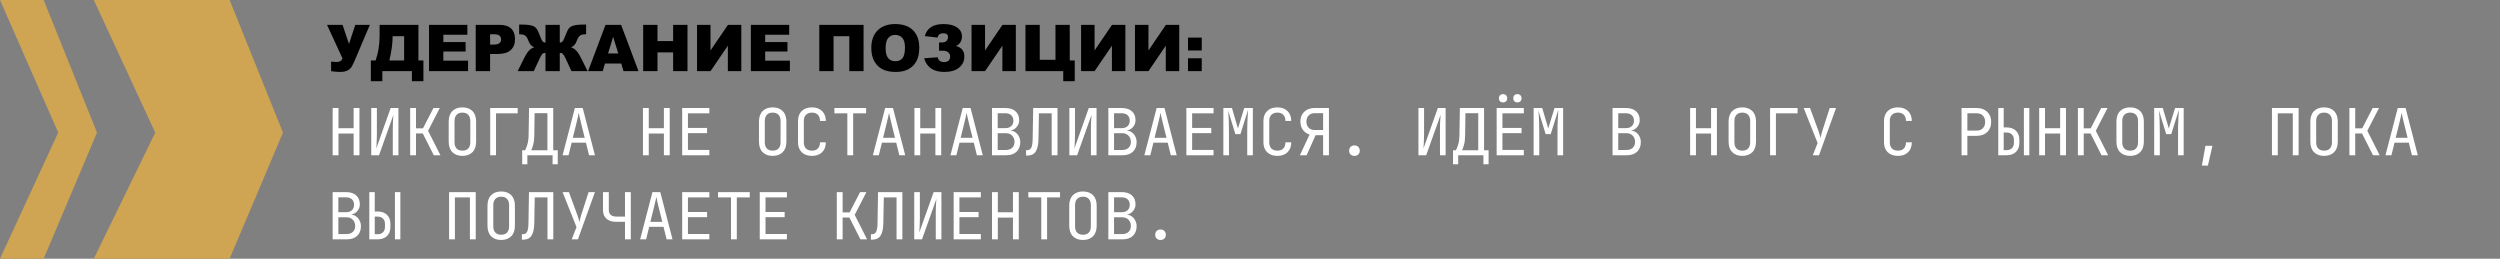 <?xml version="1.0" encoding="UTF-8"?> <svg xmlns="http://www.w3.org/2000/svg" width="773" height="80" viewBox="0 0 773 80" fill="none"><rect x="0" y="0" width="773" height="80" fill="#808080" stroke="none"/><path d="M29 0H71L87.5 41L71 80H29L48 41L29 0Z" fill="#CFA453"></path><path d="M0 0H13.5L30 41L13.5 80H0L18 41L0 0Z" fill="#CFA453"></path><path d="M101.117 7.684H105.922L107.904 13.582L109.857 7.684H114.359L109.662 18.738C109.278 19.63 108.943 20.297 108.656 20.74C108.37 21.176 107.943 21.538 107.377 21.824C106.817 22.104 106.046 22.244 105.062 22.244C104.542 22.244 103.646 22.169 102.377 22.02V19.061C103.126 19.139 103.673 19.178 104.018 19.178C105.04 19.178 105.661 18.797 105.883 18.035L101.117 7.684ZM130.922 25.115H127.357V22H118.217V25.115H114.662V18.699H116.137C116.964 16.388 117.377 13.781 117.377 10.877V7.684H129.379V18.699H130.922V25.115ZM124.955 18.699V11.199H121.4V11.385C121.4 13.364 121.065 15.802 120.395 18.699H124.955ZM132.65 7.684H144.506V10.74H137.084V13.016H143.969V15.935H137.084V18.758H144.721V22H132.65V7.684ZM147.094 7.684H154.447C156.049 7.684 157.247 8.064 158.041 8.826C158.842 9.588 159.242 10.672 159.242 12.078C159.242 13.523 158.806 14.653 157.934 15.467C157.068 16.281 155.743 16.688 153.959 16.688H151.537V22H147.094V7.684ZM151.537 13.787H152.621C153.474 13.787 154.073 13.641 154.418 13.348C154.763 13.048 154.936 12.667 154.936 12.205C154.936 11.756 154.786 11.375 154.486 11.062C154.187 10.75 153.624 10.594 152.797 10.594H151.537V13.787ZM181.684 22H176.703L174.984 18.299C174.574 17.426 174.255 16.883 174.027 16.668C173.799 16.447 173.484 16.336 173.08 16.336V22H168.666V16.336C168.256 16.336 167.937 16.447 167.709 16.668C167.481 16.883 167.165 17.426 166.762 18.299L165.043 22H160.062L162.006 18.084C162.54 16.997 163.044 16.199 163.52 15.691C164.001 15.177 164.555 14.819 165.18 14.617C164.717 14.428 164.35 14.178 164.076 13.865C163.803 13.546 163.549 13.068 163.314 12.43C163.087 11.785 162.79 11.32 162.426 11.033C162.061 10.747 161.501 10.604 160.746 10.604H160.521V7.576C162.149 7.576 163.344 7.661 164.105 7.83C164.867 7.999 165.414 8.279 165.746 8.67C166.085 9.054 166.423 9.692 166.762 10.584C167.211 11.788 167.543 12.518 167.758 12.771C167.973 13.025 168.275 13.162 168.666 13.182V7.684H173.08V13.182C173.464 13.162 173.764 13.025 173.979 12.771C174.193 12.518 174.529 11.788 174.984 10.584C175.316 9.692 175.652 9.054 175.99 8.67C176.329 8.279 176.879 7.999 177.641 7.83C178.402 7.661 179.597 7.576 181.225 7.576V10.604H181C180.245 10.604 179.685 10.747 179.32 11.033C178.956 11.32 178.656 11.785 178.422 12.43C178.188 13.068 177.934 13.546 177.66 13.865C177.393 14.178 177.029 14.428 176.566 14.617C177.198 14.825 177.751 15.187 178.227 15.701C178.702 16.209 179.206 17.003 179.74 18.084L181.684 22ZM192.094 19.637H187.055L186.361 22H181.84L187.221 7.684H192.045L197.426 22H192.797L192.094 19.637ZM191.166 16.541L189.584 11.395L188.012 16.541H191.166ZM198.871 7.684H203.295V12.693H208.129V7.684H212.572V22H208.129V16.209H203.295V22H198.871V7.684ZM229.213 7.684V22H225.053V14.139L219.691 22H215.521V7.684H219.691V15.604L225.082 7.684H229.213ZM232.162 7.684H244.018V10.74H236.596V13.016H243.48V15.935H236.596V18.758H244.232V22H232.162V7.684ZM267.016 22H262.602V11.199H257.738V22H253.324V7.684H267.016V22ZM269.408 14.852C269.408 12.514 270.059 10.695 271.361 9.393C272.663 8.09 274.477 7.439 276.801 7.439C279.184 7.439 281.02 8.081 282.309 9.363C283.598 10.639 284.242 12.43 284.242 14.734C284.242 16.408 283.959 17.781 283.393 18.855C282.833 19.923 282.019 20.756 280.951 21.355C279.89 21.948 278.565 22.244 276.977 22.244C275.362 22.244 274.024 21.987 272.963 21.473C271.908 20.958 271.052 20.145 270.395 19.031C269.737 17.918 269.408 16.525 269.408 14.852ZM273.832 14.871C273.832 16.316 274.099 17.355 274.633 17.986C275.173 18.618 275.906 18.934 276.83 18.934C277.781 18.934 278.516 18.624 279.037 18.006C279.558 17.387 279.818 16.277 279.818 14.676C279.818 13.328 279.545 12.345 278.998 11.727C278.458 11.102 277.722 10.789 276.791 10.789C275.899 10.789 275.183 11.105 274.643 11.736C274.102 12.368 273.832 13.413 273.832 14.871ZM295.6 14.217C297.318 14.679 298.178 15.76 298.178 17.459C298.178 18.859 297.637 20.008 296.557 20.906C295.482 21.798 293.962 22.244 291.996 22.244C288.637 22.244 286.55 20.835 285.736 18.016L289.916 17.703C290.15 18.699 290.818 19.197 291.918 19.197C292.53 19.197 292.992 19.044 293.305 18.738C293.624 18.432 293.783 18.006 293.783 17.459C293.783 16.932 293.585 16.505 293.188 16.18C292.79 15.848 292.247 15.682 291.557 15.682H290.355V13.123H291.303C291.869 13.123 292.312 12.977 292.631 12.684C292.956 12.384 293.119 11.971 293.119 11.443C293.119 10.669 292.634 10.281 291.664 10.281C290.661 10.281 290.079 10.727 289.916 11.619L285.961 11.16C286.605 8.68 288.533 7.439 291.742 7.439C293.52 7.439 294.913 7.785 295.922 8.475C296.931 9.165 297.436 10.092 297.436 11.258C297.436 12.664 296.824 13.65 295.6 14.217ZM314.096 7.684V22H309.936V14.139L304.574 22H300.404V7.684H304.574V15.604L309.965 7.684H314.096ZM332.309 25.115H328.754V22H317.074V7.684H321.488V18.484H326.352V7.684H330.766V18.699H332.309V25.115ZM347.963 7.684V22H343.803V14.139L338.441 22H334.271V7.684H338.441V15.604L343.832 7.684H347.963ZM364.623 7.684V22H360.463V14.139L355.102 22H350.932V7.684H355.102V15.604L360.492 7.684H364.623ZM367.328 11.629H371.576V15.613H367.328V11.629ZM367.328 18.016H371.576V22H367.328V18.016Z" fill="black"></path><path d="M102.86 48V33.4H104.66V39.64H109.34V33.4H111.14V48H109.34V41.28H104.66V48H102.86ZM114.792 48V33.4H116.532V41.6C116.532 42.08 116.519 42.593 116.492 43.14C116.479 43.673 116.459 44.187 116.432 44.68C116.406 45.16 116.379 45.567 116.352 45.9L120.792 33.4H123.192V48H121.452V39.8C121.452 39.307 121.459 38.793 121.472 38.26C121.499 37.713 121.526 37.2 121.552 36.72C121.592 36.227 121.626 35.82 121.652 35.5L117.192 48H114.792ZM126.824 48V33.4H128.624V39.68H130.784L134.024 33.4H135.984L132.364 40.44L136.184 48H134.124L130.724 41.26H128.624V48H126.824ZM142.977 48.2C141.67 48.2 140.637 47.82 139.877 47.06C139.117 46.3 138.737 45.213 138.737 43.8V37.6C138.737 36.187 139.117 35.1 139.877 34.34C140.637 33.58 141.67 33.2 142.977 33.2C144.283 33.2 145.317 33.58 146.077 34.34C146.837 35.1 147.217 36.18 147.217 37.58V43.8C147.217 45.213 146.837 46.3 146.077 47.06C145.317 47.82 144.283 48.2 142.977 48.2ZM142.977 46.58C143.763 46.58 144.363 46.36 144.777 45.92C145.203 45.467 145.417 44.827 145.417 44V37.4C145.417 36.573 145.203 35.94 144.777 35.5C144.363 35.047 143.763 34.82 142.977 34.82C142.203 34.82 141.603 35.047 141.177 35.5C140.75 35.94 140.537 36.573 140.537 37.4V44C140.537 44.827 140.75 45.467 141.177 45.92C141.603 46.36 142.203 46.58 142.977 46.58ZM151.569 48V33.4H160.069V35.04H153.369V48H151.569ZM161.461 50.8V46.46H162.361C162.588 46.06 162.821 45.46 163.061 44.66C163.301 43.847 163.428 42.973 163.441 42.04L163.581 33.4H171.061V46.46H172.461V50.8H170.861V48H163.061V50.8H161.461ZM164.241 46.46H169.261V35H165.301L165.201 42.04C165.188 43.067 165.074 43.973 164.861 44.76C164.648 45.547 164.441 46.113 164.241 46.46ZM173.953 48L177.753 33.4H180.173L183.953 48H182.133L181.173 44.12H176.753L175.793 48H173.953ZM177.113 42.6H180.793L179.673 38.1C179.46 37.247 179.293 36.533 179.173 35.96C179.053 35.387 178.98 35.013 178.953 34.84C178.926 35.013 178.853 35.387 178.733 35.96C178.613 36.533 178.446 37.24 178.233 38.08L177.113 42.6ZM198.798 48V33.4H200.598V39.64H205.278V33.4H207.078V48H205.278V41.28H200.598V48H198.798ZM210.93 48V33.4H219.33V35.04H212.71V39.56H218.63V41.16H212.71V46.36H219.33V48H210.93ZM238.914 48.2C237.607 48.2 236.574 47.82 235.814 47.06C235.054 46.3 234.674 45.213 234.674 43.8V37.6C234.674 36.187 235.054 35.1 235.814 34.34C236.574 33.58 237.607 33.2 238.914 33.2C240.221 33.2 241.254 33.58 242.014 34.34C242.774 35.1 243.154 36.18 243.154 37.58V43.8C243.154 45.213 242.774 46.3 242.014 47.06C241.254 47.82 240.221 48.2 238.914 48.2ZM238.914 46.58C239.701 46.58 240.301 46.36 240.714 45.92C241.141 45.467 241.354 44.827 241.354 44V37.4C241.354 36.573 241.141 35.94 240.714 35.5C240.301 35.047 239.701 34.82 238.914 34.82C238.141 34.82 237.541 35.047 237.114 35.5C236.687 35.94 236.474 36.573 236.474 37.4V44C236.474 44.827 236.687 45.467 237.114 45.92C237.541 46.36 238.141 46.58 238.914 46.58ZM251.066 48.2C249.733 48.2 248.68 47.827 247.906 47.08C247.133 46.333 246.746 45.307 246.746 44V37.4C246.746 36.093 247.133 35.067 247.906 34.32C248.68 33.573 249.733 33.2 251.066 33.2C252.373 33.2 253.413 33.58 254.186 34.34C254.96 35.087 255.346 36.107 255.346 37.4H253.546C253.546 36.573 253.326 35.94 252.886 35.5C252.46 35.047 251.853 34.82 251.066 34.82C250.28 34.82 249.66 35.047 249.206 35.5C248.766 35.94 248.546 36.573 248.546 37.4V44C248.546 44.827 248.766 45.467 249.206 45.92C249.66 46.36 250.28 46.58 251.066 46.58C251.853 46.58 252.46 46.36 252.886 45.92C253.326 45.467 253.546 44.827 253.546 44H255.346C255.346 45.293 254.96 46.32 254.186 47.08C253.413 47.827 252.373 48.2 251.066 48.2ZM261.998 48V35.04H257.998V33.4H267.798V35.04H263.798V48H261.998ZM269.891 48L273.691 33.4H276.111L279.891 48H278.071L277.111 44.12H272.691L271.731 48H269.891ZM273.051 42.6H276.731L275.611 38.1C275.397 37.247 275.231 36.533 275.111 35.96C274.991 35.387 274.917 35.013 274.891 34.84C274.864 35.013 274.791 35.387 274.671 35.96C274.551 36.533 274.384 37.24 274.171 38.08L273.051 42.6ZM282.743 48V33.4H284.543V39.64H289.223V33.4H291.023V48H289.223V41.28H284.543V48H282.743ZM293.875 48L297.675 33.4H300.095L303.875 48H302.055L301.095 44.12H296.675L295.715 48H293.875ZM297.035 42.6H300.715L299.595 38.1C299.382 37.247 299.215 36.533 299.095 35.96C298.975 35.387 298.902 35.013 298.875 34.84C298.848 35.013 298.775 35.387 298.655 35.96C298.535 36.533 298.368 37.24 298.155 38.08L297.035 42.6ZM306.727 48V33.4H310.867C312.201 33.4 313.241 33.733 313.987 34.4C314.747 35.067 315.127 35.993 315.127 37.18C315.127 37.927 314.887 38.6 314.407 39.2C313.941 39.8 313.327 40.173 312.567 40.32V40.38C313.141 40.447 313.641 40.647 314.067 40.98C314.507 41.313 314.847 41.74 315.087 42.26C315.341 42.767 315.467 43.327 315.467 43.94C315.467 45.193 315.081 46.187 314.307 46.92C313.547 47.64 312.501 48 311.167 48H306.727ZM308.487 39.62H310.847C311.621 39.62 312.227 39.413 312.667 39C313.121 38.587 313.347 38.027 313.347 37.32C313.347 36.613 313.127 36.053 312.687 35.64C312.247 35.227 311.641 35.02 310.867 35.02H308.487V39.62ZM308.487 46.38H310.967C311.807 46.38 312.467 46.16 312.947 45.72C313.441 45.267 313.687 44.653 313.687 43.88C313.687 43.08 313.441 42.433 312.947 41.94C312.467 41.433 311.807 41.18 310.967 41.18H308.487V46.38ZM317.259 48.1V46.42H317.619C318.206 46.42 318.626 46.16 318.879 45.64C319.146 45.107 319.286 44.2 319.299 42.92L319.459 33.4H326.979V48H325.179V35.04H321.239L321.099 42.92C321.073 44.707 320.786 46.02 320.239 46.86C319.706 47.687 318.866 48.1 317.719 48.1H317.259ZM330.652 48V33.4H332.392V41.6C332.392 42.08 332.378 42.593 332.352 43.14C332.338 43.673 332.318 44.187 332.292 44.68C332.265 45.16 332.238 45.567 332.212 45.9L336.652 33.4H339.052V48H337.312V39.8C337.312 39.307 337.318 38.793 337.332 38.26C337.358 37.713 337.385 37.2 337.412 36.72C337.452 36.227 337.485 35.82 337.512 35.5L333.052 48H330.652ZM342.704 48V33.4H346.844C348.177 33.4 349.217 33.733 349.964 34.4C350.724 35.067 351.104 35.993 351.104 37.18C351.104 37.927 350.864 38.6 350.384 39.2C349.917 39.8 349.304 40.173 348.544 40.32V40.38C349.117 40.447 349.617 40.647 350.044 40.98C350.484 41.313 350.824 41.74 351.064 42.26C351.317 42.767 351.444 43.327 351.444 43.94C351.444 45.193 351.057 46.187 350.284 46.92C349.524 47.64 348.477 48 347.144 48H342.704ZM344.464 39.62H346.824C347.597 39.62 348.204 39.413 348.644 39C349.097 38.587 349.324 38.027 349.324 37.32C349.324 36.613 349.104 36.053 348.664 35.64C348.224 35.227 347.617 35.02 346.844 35.02H344.464V39.62ZM344.464 46.38H346.944C347.784 46.38 348.444 46.16 348.924 45.72C349.417 45.267 349.664 44.653 349.664 43.88C349.664 43.08 349.417 42.433 348.924 41.94C348.444 41.433 347.784 41.18 346.944 41.18H344.464V46.38ZM353.836 48L357.636 33.4H360.056L363.836 48H362.016L361.056 44.12H356.636L355.676 48H353.836ZM356.996 42.6H360.676L359.556 38.1C359.343 37.247 359.176 36.533 359.056 35.96C358.936 35.387 358.863 35.013 358.836 34.84C358.809 35.013 358.736 35.387 358.616 35.96C358.496 36.533 358.329 37.24 358.116 38.08L356.996 42.6ZM366.828 48V33.4H375.228V35.04H368.608V39.56H374.528V41.16H368.608V46.36H375.228V48H366.828ZM378.26 48V33.4H380.92L382.78 39.72L384.72 33.4H387.38V48H385.64V41.1C385.64 40.447 385.647 39.7 385.66 38.86C385.687 38.007 385.72 37.147 385.76 36.28C385.8 35.413 385.847 34.633 385.9 33.94L383.54 41.48H381.98L379.72 34.12C379.827 35.107 379.9 36.187 379.94 37.36C379.98 38.533 380 39.78 380 41.1V48H378.26ZM394.973 48.2C393.639 48.2 392.586 47.827 391.813 47.08C391.039 46.333 390.653 45.307 390.653 44V37.4C390.653 36.093 391.039 35.067 391.813 34.32C392.586 33.573 393.639 33.2 394.973 33.2C396.279 33.2 397.319 33.58 398.093 34.34C398.866 35.087 399.253 36.107 399.253 37.4H397.453C397.453 36.573 397.233 35.94 396.793 35.5C396.366 35.047 395.759 34.82 394.973 34.82C394.186 34.82 393.566 35.047 393.113 35.5C392.673 35.94 392.453 36.573 392.453 37.4V44C392.453 44.827 392.673 45.467 393.113 45.92C393.566 46.36 394.186 46.58 394.973 46.58C395.759 46.58 396.366 46.36 396.793 45.92C397.233 45.467 397.453 44.827 397.453 44H399.253C399.253 45.293 398.866 46.32 398.093 47.08C397.319 47.827 396.279 48.2 394.973 48.2ZM401.925 48L404.925 41.6C404.045 41.333 403.351 40.847 402.845 40.14C402.338 39.433 402.085 38.587 402.085 37.6C402.085 36.76 402.265 36.027 402.625 35.4C402.985 34.773 403.491 34.287 404.145 33.94C404.798 33.58 405.558 33.4 406.425 33.4H410.905V48H409.105V41.8H406.785L404.005 48H401.925ZM406.425 40.2H409.105V35H406.425C405.691 35 405.091 35.24 404.625 35.72C404.171 36.187 403.945 36.813 403.945 37.6C403.945 38.373 404.171 39 404.625 39.48C405.078 39.96 405.678 40.2 406.425 40.2ZM418.797 48.2C418.304 48.2 417.904 48.053 417.597 47.76C417.304 47.467 417.157 47.087 417.157 46.62C417.157 46.127 417.304 45.727 417.597 45.42C417.904 45.113 418.304 44.96 418.797 44.96C419.29 44.96 419.684 45.113 419.977 45.42C420.284 45.727 420.437 46.127 420.437 46.62C420.437 47.087 420.284 47.467 419.977 47.76C419.684 48.053 419.29 48.2 418.797 48.2ZM438.581 48V33.4H440.321V41.6C440.321 42.08 440.308 42.593 440.281 43.14C440.268 43.673 440.248 44.187 440.221 44.68C440.195 45.16 440.168 45.567 440.141 45.9L444.581 33.4H446.981V48H445.241V39.8C445.241 39.307 445.248 38.793 445.261 38.26C445.288 37.713 445.315 37.2 445.341 36.72C445.381 36.227 445.415 35.82 445.441 35.5L440.981 48H438.581ZM449.273 50.8V46.46H450.173C450.4 46.06 450.633 45.46 450.873 44.66C451.113 43.847 451.24 42.973 451.253 42.04L451.393 33.4H458.873V46.46H460.273V50.8H458.673V48H450.873V50.8H449.273ZM452.053 46.46H457.073V35H453.113L453.013 42.04C453 43.067 452.887 43.973 452.673 44.76C452.46 45.547 452.253 46.113 452.053 46.46ZM462.766 48V33.4H471.166V35.04H464.546V39.56H470.466V41.16H464.546V46.36H471.166V48H462.766ZM469.186 31.66C468.799 31.66 468.486 31.547 468.246 31.32C468.019 31.093 467.906 30.787 467.906 30.4C467.906 30 468.019 29.687 468.246 29.46C468.486 29.22 468.799 29.1 469.186 29.1C469.572 29.1 469.879 29.22 470.106 29.46C470.346 29.687 470.466 30 470.466 30.4C470.466 30.787 470.346 31.093 470.106 31.32C469.879 31.547 469.572 31.66 469.186 31.66ZM464.746 31.66C464.359 31.66 464.046 31.547 463.806 31.32C463.579 31.093 463.466 30.787 463.466 30.4C463.466 30 463.579 29.687 463.806 29.46C464.046 29.22 464.359 29.1 464.746 29.1C465.132 29.1 465.439 29.22 465.666 29.46C465.906 29.687 466.026 30 466.026 30.4C466.026 30.787 465.906 31.093 465.666 31.32C465.439 31.547 465.132 31.66 464.746 31.66ZM474.198 48V33.4H476.858L478.718 39.72L480.658 33.4H483.318V48H481.578V41.1C481.578 40.447 481.584 39.7 481.598 38.86C481.624 38.007 481.658 37.147 481.698 36.28C481.738 35.413 481.784 34.633 481.838 33.94L479.478 41.48H477.918L475.658 34.12C475.764 35.107 475.838 36.187 475.878 37.36C475.918 38.533 475.938 39.78 475.938 41.1V48H474.198ZM498.602 48V33.4H502.742C504.076 33.4 505.116 33.733 505.862 34.4C506.622 35.067 507.002 35.993 507.002 37.18C507.002 37.927 506.762 38.6 506.282 39.2C505.816 39.8 505.202 40.173 504.442 40.32V40.38C505.016 40.447 505.516 40.647 505.942 40.98C506.382 41.313 506.722 41.74 506.962 42.26C507.216 42.767 507.342 43.327 507.342 43.94C507.342 45.193 506.956 46.187 506.182 46.92C505.422 47.64 504.376 48 503.042 48H498.602ZM500.362 39.62H502.722C503.496 39.62 504.102 39.413 504.542 39C504.996 38.587 505.222 38.027 505.222 37.32C505.222 36.613 505.002 36.053 504.562 35.64C504.122 35.227 503.516 35.02 502.742 35.02H500.362V39.62ZM500.362 46.38H502.842C503.682 46.38 504.342 46.16 504.822 45.72C505.316 45.267 505.562 44.653 505.562 43.88C505.562 43.08 505.316 42.433 504.822 41.94C504.342 41.433 503.682 41.18 502.842 41.18H500.362V46.38ZM522.587 48V33.4H524.387V39.64H529.067V33.4H530.867V48H529.067V41.28H524.387V48H522.587ZM538.719 48.2C537.412 48.2 536.379 47.82 535.619 47.06C534.859 46.3 534.479 45.213 534.479 43.8V37.6C534.479 36.187 534.859 35.1 535.619 34.34C536.379 33.58 537.412 33.2 538.719 33.2C540.025 33.2 541.059 33.58 541.819 34.34C542.579 35.1 542.959 36.18 542.959 37.58V43.8C542.959 45.213 542.579 46.3 541.819 47.06C541.059 47.82 540.025 48.2 538.719 48.2ZM538.719 46.58C539.505 46.58 540.105 46.36 540.519 45.92C540.945 45.467 541.159 44.827 541.159 44V37.4C541.159 36.573 540.945 35.94 540.519 35.5C540.105 35.047 539.505 34.82 538.719 34.82C537.945 34.82 537.345 35.047 536.919 35.5C536.492 35.94 536.279 36.573 536.279 37.4V44C536.279 44.827 536.492 45.467 536.919 45.92C537.345 46.36 537.945 46.58 538.719 46.58ZM547.311 48V33.4H555.811V35.04H549.111V48H547.311ZM560.523 48L562.003 44.22L557.703 33.4H559.663L562.283 40.54C562.456 40.993 562.596 41.427 562.703 41.84C562.81 42.24 562.876 42.54 562.903 42.74C562.93 42.54 562.99 42.24 563.083 41.84C563.176 41.427 563.296 40.993 563.443 40.54L565.743 33.4H567.703L562.443 48H560.523ZM586.848 48.2C585.514 48.2 584.461 47.827 583.688 47.08C582.914 46.333 582.528 45.307 582.528 44V37.4C582.528 36.093 582.914 35.067 583.688 34.32C584.461 33.573 585.514 33.2 586.848 33.2C588.154 33.2 589.194 33.58 589.968 34.34C590.741 35.087 591.128 36.107 591.128 37.4H589.328C589.328 36.573 589.108 35.94 588.668 35.5C588.241 35.047 587.634 34.82 586.848 34.82C586.061 34.82 585.441 35.047 584.988 35.5C584.548 35.94 584.328 36.573 584.328 37.4V44C584.328 44.827 584.548 45.467 584.988 45.92C585.441 46.36 586.061 46.58 586.848 46.58C587.634 46.58 588.241 46.36 588.668 45.92C589.108 45.467 589.328 44.827 589.328 44H591.128C591.128 45.293 590.741 46.32 589.968 47.08C589.194 47.827 588.154 48.2 586.848 48.2ZM606.512 48V33.4H611.212C612.572 33.4 613.652 33.793 614.452 34.58C615.265 35.353 615.672 36.393 615.672 37.7C615.672 39.007 615.265 40.053 614.452 40.84C613.652 41.613 612.572 42 611.212 42H608.312V48H606.512ZM608.312 40.38H611.212C611.999 40.38 612.625 40.14 613.092 39.66C613.572 39.167 613.812 38.513 613.812 37.7C613.812 36.873 613.572 36.22 613.092 35.74C612.625 35.26 611.999 35.02 611.212 35.02H608.312V40.38ZM617.864 48V33.4H619.544V39.4H620.464C621.664 39.4 622.617 39.74 623.324 40.42C624.031 41.1 624.384 42.027 624.384 43.2V44.22C624.384 45.38 624.031 46.3 623.324 46.98C622.617 47.66 621.664 48 620.464 48H617.864ZM625.784 48V33.4H627.464V48H625.784ZM619.544 46.42H620.464C621.144 46.42 621.684 46.22 622.084 45.82C622.497 45.42 622.704 44.88 622.704 44.2V43.2C622.704 42.52 622.497 41.98 622.084 41.58C621.684 41.18 621.144 40.98 620.464 40.98H619.544V46.42ZM630.516 48V33.4H632.316V39.64H636.996V33.4H638.796V48H636.996V41.28H632.316V48H630.516ZM642.488 48V33.4H644.288V39.68H646.448L649.688 33.4H651.648L648.028 40.44L651.848 48H649.788L646.388 41.26H644.288V48H642.488ZM658.641 48.2C657.334 48.2 656.301 47.82 655.541 47.06C654.781 46.3 654.401 45.213 654.401 43.8V37.6C654.401 36.187 654.781 35.1 655.541 34.34C656.301 33.58 657.334 33.2 658.641 33.2C659.947 33.2 660.981 33.58 661.741 34.34C662.501 35.1 662.881 36.18 662.881 37.58V43.8C662.881 45.213 662.501 46.3 661.741 47.06C660.981 47.82 659.947 48.2 658.641 48.2ZM658.641 46.58C659.427 46.58 660.027 46.36 660.441 45.92C660.867 45.467 661.081 44.827 661.081 44V37.4C661.081 36.573 660.867 35.94 660.441 35.5C660.027 35.047 659.427 34.82 658.641 34.82C657.867 34.82 657.267 35.047 656.841 35.5C656.414 35.94 656.201 36.573 656.201 37.4V44C656.201 44.827 656.414 45.467 656.841 45.92C657.267 46.36 657.867 46.58 658.641 46.58ZM666.073 48V33.4H668.733L670.593 39.72L672.533 33.4H675.193V48H673.453V41.1C673.453 40.447 673.459 39.7 673.473 38.86C673.499 38.007 673.533 37.147 673.573 36.28C673.613 35.413 673.659 34.633 673.713 33.94L671.353 41.48H669.793L667.533 34.12C667.639 35.107 667.713 36.187 667.753 37.36C667.793 38.533 667.813 39.78 667.813 41.1V48H666.073ZM680.825 51.2L681.925 45.08H684.085L682.685 51.2H680.825ZM702.489 48V33.4H710.729V48H708.929V35.04H704.289V48H702.489ZM718.602 48.2C717.295 48.2 716.262 47.82 715.502 47.06C714.742 46.3 714.362 45.213 714.362 43.8V37.6C714.362 36.187 714.742 35.1 715.502 34.34C716.262 33.58 717.295 33.2 718.602 33.2C719.908 33.2 720.942 33.58 721.702 34.34C722.462 35.1 722.842 36.18 722.842 37.58V43.8C722.842 45.213 722.462 46.3 721.702 47.06C720.942 47.82 719.908 48.2 718.602 48.2ZM718.602 46.58C719.388 46.58 719.988 46.36 720.402 45.92C720.828 45.467 721.042 44.827 721.042 44V37.4C721.042 36.573 720.828 35.94 720.402 35.5C719.988 35.047 719.388 34.82 718.602 34.82C717.828 34.82 717.228 35.047 716.802 35.5C716.375 35.94 716.162 36.573 716.162 37.4V44C716.162 44.827 716.375 45.467 716.802 45.92C717.228 46.36 717.828 46.58 718.602 46.58ZM726.434 48V33.4H728.234V39.68H730.394L733.634 33.4H735.594L731.974 40.44L735.794 48H733.734L730.334 41.26H728.234V48H726.434ZM737.586 48L741.386 33.4H743.806L747.586 48H745.766L744.806 44.12H740.386L739.426 48H737.586ZM740.746 42.6H744.426L743.306 38.1C743.093 37.247 742.926 36.533 742.806 35.96C742.686 35.387 742.613 35.013 742.586 34.84C742.559 35.013 742.486 35.387 742.366 35.96C742.246 36.533 742.079 37.24 741.866 38.08L740.746 42.6ZM102.86 74V59.4H107C108.333 59.4 109.373 59.733 110.12 60.4C110.88 61.067 111.26 61.993 111.26 63.18C111.26 63.927 111.02 64.6 110.54 65.2C110.073 65.8 109.46 66.173 108.7 66.32V66.38C109.273 66.447 109.773 66.647 110.2 66.98C110.64 67.313 110.98 67.74 111.22 68.26C111.473 68.767 111.6 69.327 111.6 69.94C111.6 71.193 111.213 72.187 110.44 72.92C109.68 73.64 108.633 74 107.3 74H102.86ZM104.62 65.62H106.98C107.753 65.62 108.36 65.413 108.8 65C109.253 64.587 109.48 64.027 109.48 63.32C109.48 62.613 109.26 62.053 108.82 61.64C108.38 61.227 107.773 61.02 107 61.02H104.62V65.62ZM104.62 72.38H107.1C107.94 72.38 108.6 72.16 109.08 71.72C109.573 71.267 109.82 70.653 109.82 69.88C109.82 69.08 109.573 68.433 109.08 67.94C108.6 67.433 107.94 67.18 107.1 67.18H104.62V72.38ZM114.192 74V59.4H115.872V65.4H116.792C117.992 65.4 118.946 65.74 119.652 66.42C120.359 67.1 120.712 68.027 120.712 69.2V70.22C120.712 71.38 120.359 72.3 119.652 72.98C118.946 73.66 117.992 74 116.792 74H114.192ZM122.112 74V59.4H123.792V74H122.112ZM115.872 72.42H116.792C117.472 72.42 118.012 72.22 118.412 71.82C118.826 71.42 119.032 70.88 119.032 70.2V69.2C119.032 68.52 118.826 67.98 118.412 67.58C118.012 67.18 117.472 66.98 116.792 66.98H115.872V72.42ZM138.857 74V59.4H147.097V74H145.297V61.04H140.657V74H138.857ZM154.969 74.2C153.662 74.2 152.629 73.82 151.869 73.06C151.109 72.3 150.729 71.213 150.729 69.8V63.6C150.729 62.187 151.109 61.1 151.869 60.34C152.629 59.58 153.662 59.2 154.969 59.2C156.275 59.2 157.309 59.58 158.069 60.34C158.829 61.1 159.209 62.18 159.209 63.58V69.8C159.209 71.213 158.829 72.3 158.069 73.06C157.309 73.82 156.275 74.2 154.969 74.2ZM154.969 72.58C155.755 72.58 156.355 72.36 156.769 71.92C157.195 71.467 157.409 70.827 157.409 70V63.4C157.409 62.573 157.195 61.94 156.769 61.5C156.355 61.047 155.755 60.82 154.969 60.82C154.195 60.82 153.595 61.047 153.169 61.5C152.742 61.94 152.529 62.573 152.529 63.4V70C152.529 70.827 152.742 71.467 153.169 71.92C153.595 72.36 154.195 72.58 154.969 72.58ZM161.361 74.1V72.42H161.721C162.308 72.42 162.728 72.16 162.981 71.64C163.248 71.107 163.388 70.2 163.401 68.92L163.561 59.4H171.081V74H169.281V61.04H165.341L165.201 68.92C165.174 70.707 164.888 72.02 164.341 72.86C163.808 73.687 162.968 74.1 161.821 74.1H161.361ZM176.773 74L178.253 70.22L173.953 59.4H175.913L178.533 66.54C178.706 66.993 178.846 67.427 178.953 67.84C179.06 68.24 179.126 68.54 179.153 68.74C179.18 68.54 179.24 68.24 179.333 67.84C179.426 67.427 179.546 66.993 179.693 66.54L181.993 59.4H183.953L178.693 74H176.773ZM193.245 74V68.58H190.445C189.192 68.58 188.212 68.26 187.505 67.62C186.799 66.98 186.445 66.1 186.445 64.98V59.4H188.245V64.98C188.245 65.62 188.452 66.113 188.865 66.46C189.292 66.807 189.885 66.98 190.645 66.98H193.245V59.4H195.045V74H193.245ZM197.938 74L201.738 59.4H204.158L207.938 74H206.118L205.158 70.12H200.738L199.778 74H197.938ZM201.098 68.6H204.778L203.658 64.1C203.444 63.247 203.278 62.533 203.158 61.96C203.038 61.387 202.964 61.013 202.938 60.84C202.911 61.013 202.838 61.387 202.718 61.96C202.598 62.533 202.431 63.24 202.217 64.08L201.098 68.6ZM210.93 74V59.4H219.33V61.04H212.71V65.56H218.63V67.16H212.71V72.36H219.33V74H210.93ZM226.022 74V61.04H222.022V59.4H231.822V61.04H227.822V74H226.022ZM234.914 74V59.4H243.314V61.04H236.694V65.56H242.614V67.16H236.694V72.36H243.314V74H234.914ZM258.738 74V59.4H260.538V65.68H262.698L265.938 59.4H267.898L264.278 66.44L268.098 74H266.038L262.638 67.26H260.538V74H258.738ZM269.291 74.1V72.42H269.651C270.237 72.42 270.657 72.16 270.911 71.64C271.177 71.107 271.317 70.2 271.331 68.92L271.491 59.4H279.011V74H277.211V61.04H273.271L273.131 68.92C273.104 70.707 272.817 72.02 272.271 72.86C271.737 73.687 270.897 74.1 269.751 74.1H269.291ZM282.683 74V59.4H284.423V67.6C284.423 68.08 284.409 68.593 284.383 69.14C284.369 69.673 284.349 70.187 284.323 70.68C284.296 71.16 284.269 71.567 284.243 71.9L288.683 59.4H291.083V74H289.343V65.8C289.343 65.307 289.349 64.793 289.363 64.26C289.389 63.713 289.416 63.2 289.443 62.72C289.483 62.227 289.516 61.82 289.543 61.5L285.083 74H282.683ZM294.875 74V59.4H303.275V61.04H296.655V65.56H302.575V67.16H296.655V72.36H303.275V74H294.875ZM306.727 74V59.4H308.527V65.64H313.207V59.4H315.007V74H313.207V67.28H308.527V74H306.727ZM321.959 74V61.04H317.959V59.4H327.759V61.04H323.759V74H321.959ZM334.852 74.2C333.545 74.2 332.512 73.82 331.752 73.06C330.992 72.3 330.612 71.213 330.612 69.8V63.6C330.612 62.187 330.992 61.1 331.752 60.34C332.512 59.58 333.545 59.2 334.852 59.2C336.158 59.2 337.192 59.58 337.952 60.34C338.712 61.1 339.092 62.18 339.092 63.58V69.8C339.092 71.213 338.712 72.3 337.952 73.06C337.192 73.82 336.158 74.2 334.852 74.2ZM334.852 72.58C335.638 72.58 336.238 72.36 336.652 71.92C337.078 71.467 337.292 70.827 337.292 70V63.4C337.292 62.573 337.078 61.94 336.652 61.5C336.238 61.047 335.638 60.82 334.852 60.82C334.078 60.82 333.478 61.047 333.052 61.5C332.625 61.94 332.412 62.573 332.412 63.4V70C332.412 70.827 332.625 71.467 333.052 71.92C333.478 72.36 334.078 72.58 334.852 72.58ZM342.704 74V59.4H346.844C348.177 59.4 349.217 59.733 349.964 60.4C350.724 61.067 351.104 61.993 351.104 63.18C351.104 63.927 350.864 64.6 350.384 65.2C349.917 65.8 349.304 66.173 348.544 66.32V66.38C349.117 66.447 349.617 66.647 350.044 66.98C350.484 67.313 350.824 67.74 351.064 68.26C351.317 68.767 351.444 69.327 351.444 69.94C351.444 71.193 351.057 72.187 350.284 72.92C349.524 73.64 348.477 74 347.144 74H342.704ZM344.464 65.62H346.824C347.597 65.62 348.204 65.413 348.644 65C349.097 64.587 349.324 64.027 349.324 63.32C349.324 62.613 349.104 62.053 348.664 61.64C348.224 61.227 347.617 61.02 346.844 61.02H344.464V65.62ZM344.464 72.38H346.944C347.784 72.38 348.444 72.16 348.924 71.72C349.417 71.267 349.664 70.653 349.664 69.88C349.664 69.08 349.417 68.433 348.924 67.94C348.444 67.433 347.784 67.18 346.944 67.18H344.464V72.38ZM358.836 74.2C358.343 74.2 357.943 74.053 357.636 73.76C357.343 73.467 357.196 73.087 357.196 72.62C357.196 72.127 357.343 71.727 357.636 71.42C357.943 71.113 358.343 70.96 358.836 70.96C359.329 70.96 359.723 71.113 360.016 71.42C360.323 71.727 360.476 72.127 360.476 72.62C360.476 73.087 360.323 73.467 360.016 73.76C359.723 74.053 359.329 74.2 358.836 74.2Z" fill="white"></path></svg> 
